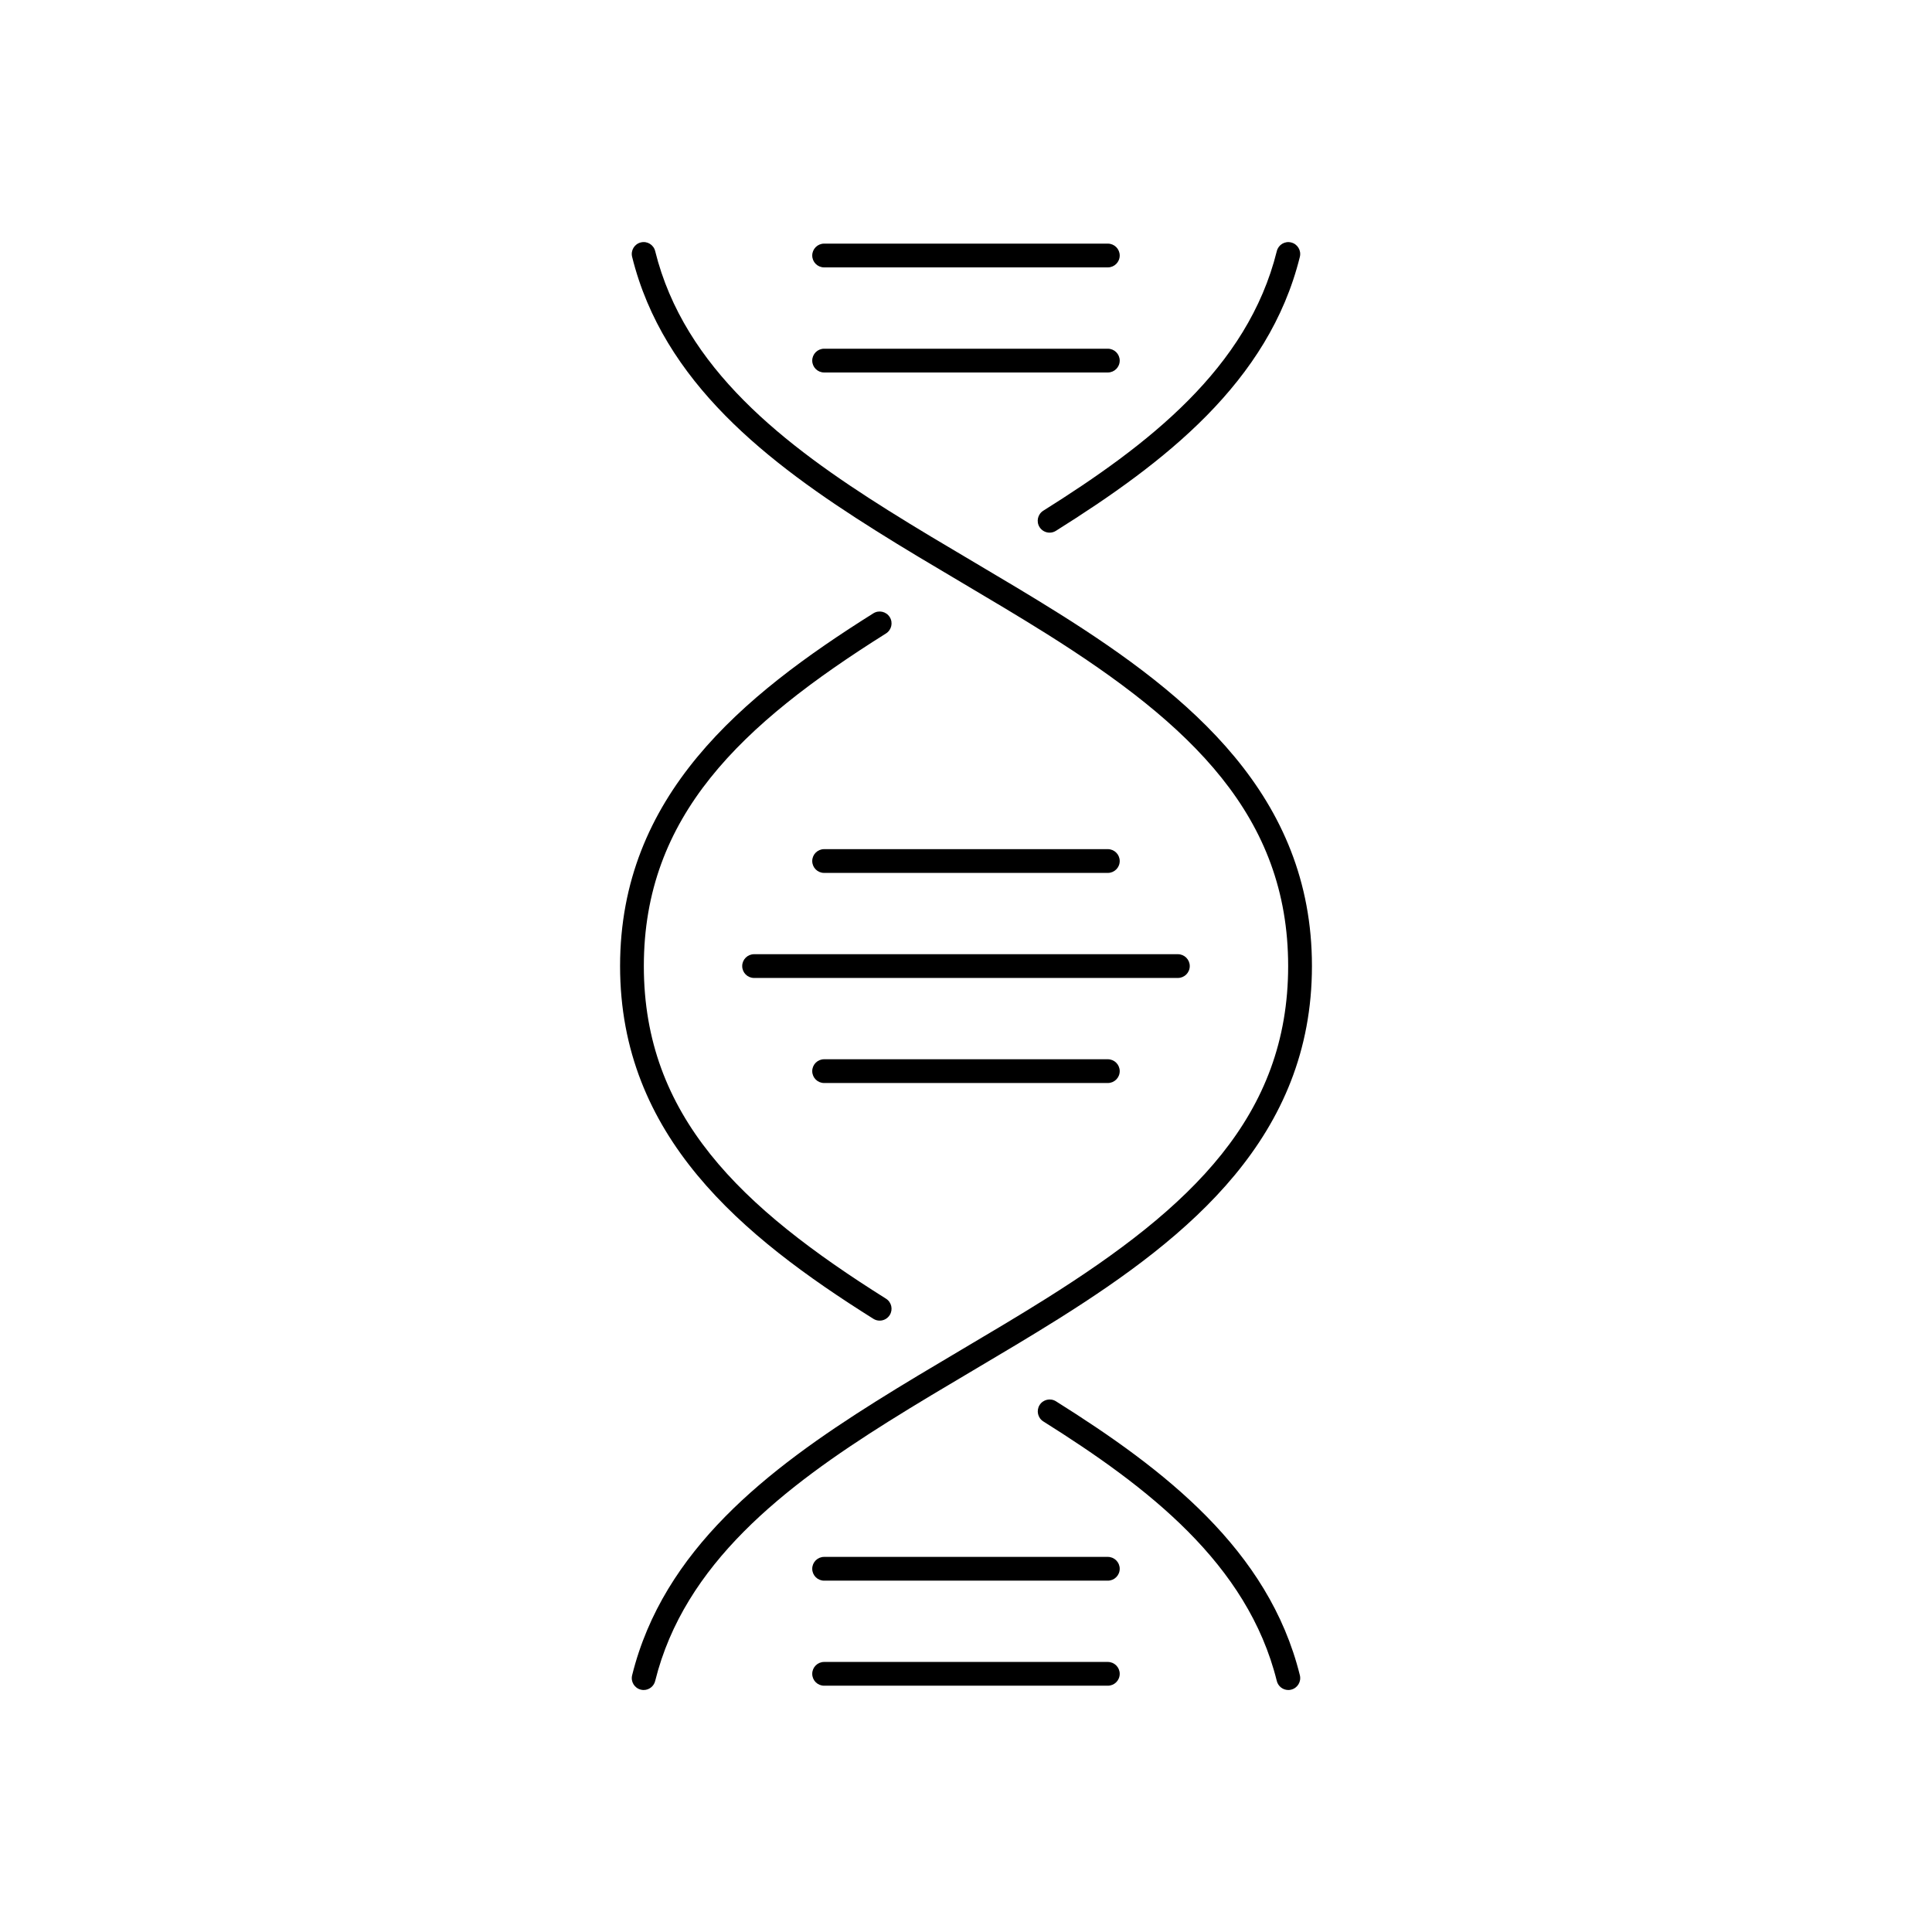 <?xml version="1.0" encoding="UTF-8"?>
<!-- The Best Svg Icon site in the world: iconSvg.co, Visit us! https://iconsvg.co -->
<svg fill="#000000" width="800px" height="800px" version="1.1" viewBox="144 144 512 512" xmlns="http://www.w3.org/2000/svg">
 <g>
  <path d="m485.42 591.87c-1.414 0-2.699-0.957-3.055-2.394-7.719-31.137-34.301-51.461-61.871-68.781-1.473-0.926-1.914-2.867-0.992-4.344 0.922-1.477 2.871-1.914 4.344-0.992 28.691 18.027 56.375 39.293 64.633 72.598 0.418 1.688-0.609 3.394-2.297 3.812-0.25 0.07-0.508 0.102-0.762 0.102zm-108.3-97.891c-0.574 0-1.152-0.156-1.672-0.484-34.863-21.902-67.121-48.379-67.121-93.477 0-45.098 32.258-71.582 67.117-93.48 1.473-0.926 3.414-0.48 4.344 0.992 0.926 1.473 0.484 3.414-0.992 4.344-38.52 24.199-64.172 48.453-64.172 88.148-0.004 39.691 25.652 63.945 64.172 88.141 1.473 0.926 1.914 2.867 0.992 4.344-0.598 0.949-1.621 1.473-2.668 1.473zm45.039-208.82c-1.047 0-2.07-0.523-2.672-1.473-0.926-1.473-0.48-3.414 0.992-4.344 27.582-17.32 54.168-37.645 61.887-68.789 0.418-1.688 2.109-2.727 3.812-2.297 1.688 0.418 2.715 2.125 2.297 3.812-8.246 33.309-35.945 54.578-64.645 72.605-0.523 0.328-1.098 0.484-1.672 0.484z"/>
  <path d="m314.58 591.87c-0.25 0-0.508-0.031-0.762-0.098-1.688-0.418-2.715-2.125-2.297-3.812 8.254-33.297 35.941-54.574 64.633-72.598 7.391-4.641 15.113-9.215 22.574-13.637 7.445-4.41 15.141-8.961 22.469-13.566 38.52-24.199 64.176-48.445 64.176-88.141 0-39.691-25.648-63.945-64.16-88.141-0.004 0-0.004-0.004-0.012-0.004-7.32-4.594-15.004-9.145-22.434-13.547-7.473-4.422-15.199-8.996-22.586-13.645-0.004 0-0.012-0.004-0.016-0.012-28.703-18.027-56.395-39.297-64.648-72.609-0.418-1.688 0.609-3.394 2.297-3.812 1.699-0.434 3.394 0.609 3.812 2.297 7.715 31.141 34.293 51.465 61.879 68.785 0 0 0.004 0.004 0.012 0.004 7.324 4.606 15.02 9.16 22.465 13.562 7.465 4.422 15.191 8.992 22.574 13.633 0 0 0.004 0.004 0.012 0.004 34.855 21.902 67.109 48.387 67.109 93.473 0 45.09-32.25 71.57-67.109 93.465-0.004 0-0.012 0.004-0.016 0.012-7.402 4.644-15.129 9.227-22.609 13.652-7.43 4.398-15.113 8.949-22.43 13.543 0 0-0.004 0.004-0.012 0.004-27.574 17.32-54.156 37.645-61.871 68.781-0.352 1.445-1.637 2.406-3.051 2.406z"/>
  <path d="m437.59 214.86h-75.191c-1.738 0-3.148-1.41-3.148-3.148 0-1.738 1.41-3.148 3.148-3.148h75.188c1.738 0 3.148 1.41 3.148 3.148 0.004 1.738-1.406 3.148-3.144 3.148z"/>
  <path d="m437.59 242.71h-75.191c-1.738 0-3.148-1.41-3.148-3.148s1.41-3.148 3.148-3.148h75.188c1.738 0 3.148 1.41 3.148 3.148 0.004 1.734-1.406 3.148-3.144 3.148z"/>
  <path d="m437.59 562.89h-75.191c-1.738 0-3.148-1.41-3.148-3.148 0-1.738 1.41-3.148 3.148-3.148h75.188c1.738 0 3.148 1.41 3.148 3.148 0.004 1.738-1.406 3.148-3.144 3.148z"/>
  <path d="m437.59 590.73h-75.191c-1.738 0-3.148-1.41-3.148-3.148 0-1.738 1.41-3.148 3.148-3.148h75.188c1.738 0 3.148 1.41 3.148 3.148 0.004 1.738-1.406 3.148-3.144 3.148z"/>
  <path d="m456.15 403.17h-112.31c-1.738 0-3.148-1.41-3.148-3.148s1.41-3.148 3.148-3.148h112.31c1.738 0 3.148 1.41 3.148 3.148 0.004 1.738-1.41 3.148-3.152 3.148z"/>
  <path d="m437.59 375.33h-75.191c-1.738 0-3.148-1.41-3.148-3.148 0-1.738 1.41-3.148 3.148-3.148h75.188c1.738 0 3.148 1.41 3.148 3.148 0.004 1.738-1.406 3.148-3.144 3.148z"/>
  <path d="m437.59 431.01h-75.191c-1.738 0-3.148-1.41-3.148-3.148s1.41-3.148 3.148-3.148h75.188c1.738 0 3.148 1.41 3.148 3.148 0.004 1.738-1.406 3.148-3.144 3.148z"/>
 </g>
</svg>
